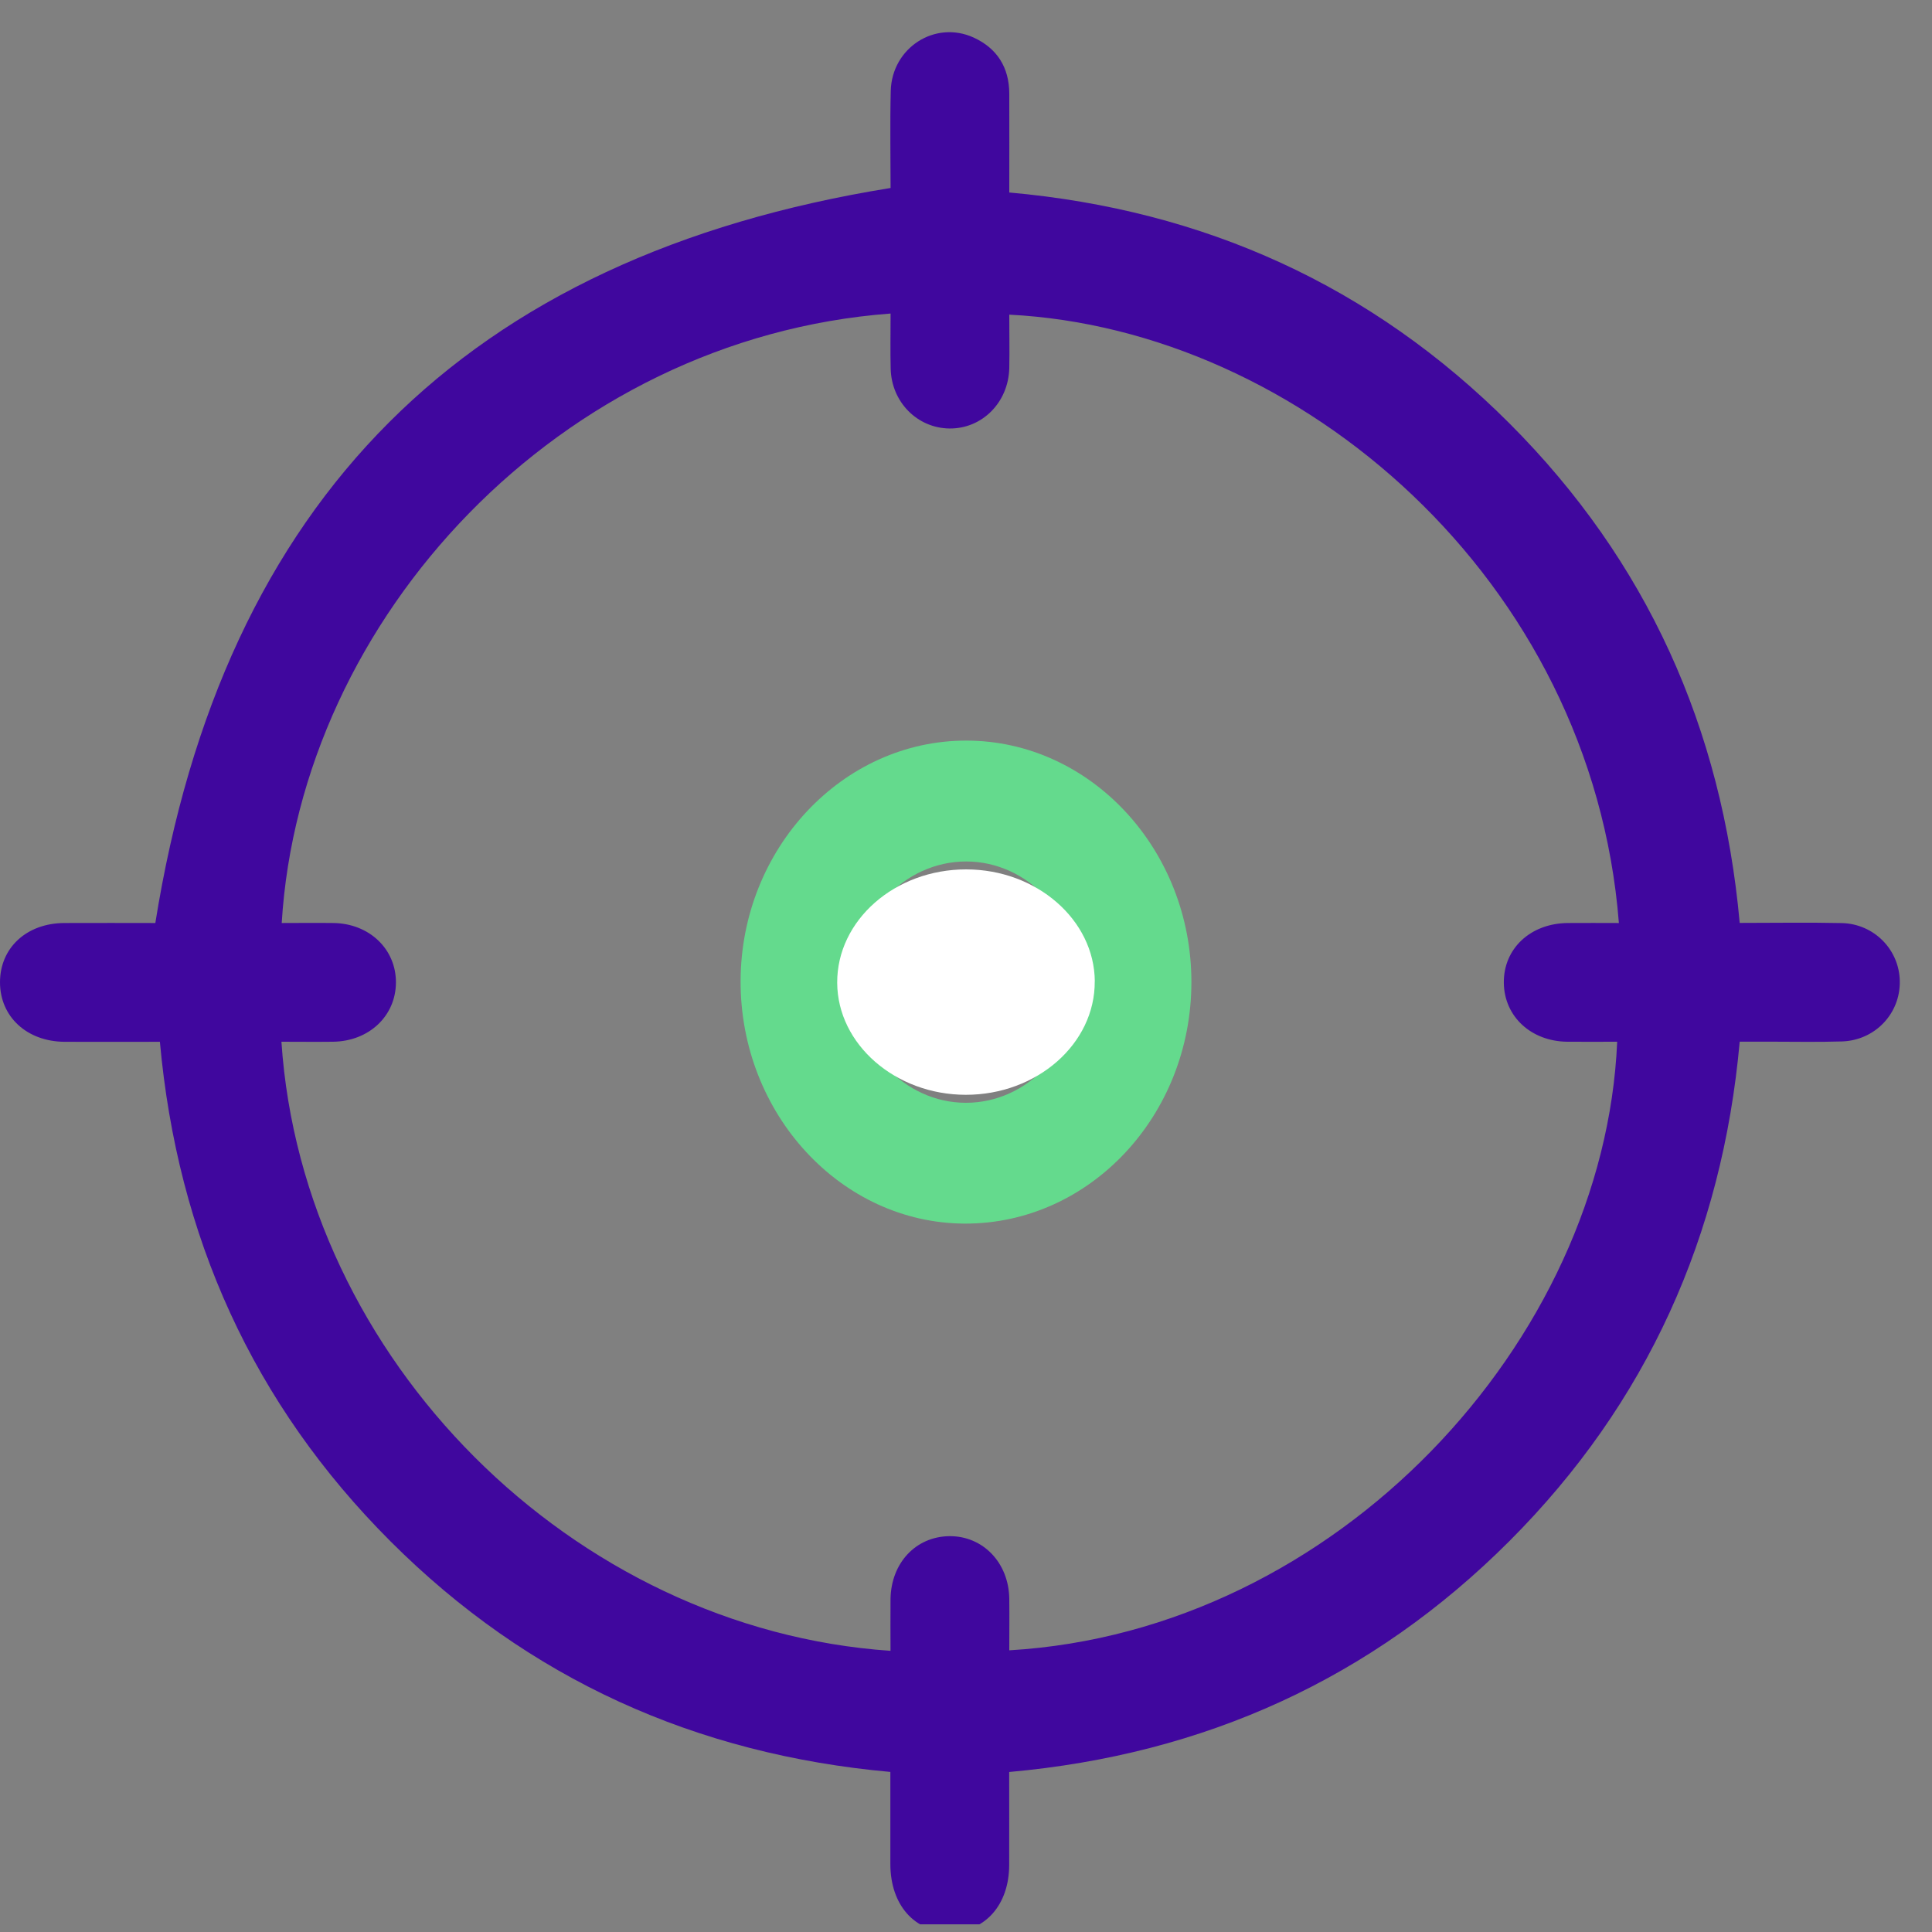 <svg width="60" height="60" viewBox="0 0 60 60" fill="none" xmlns="http://www.w3.org/2000/svg">
<rect x="0" y="0" width="60" height="60" fill="#808080" stroke="none"/>
<g clip-path="url(#clip0_302_672)">
<path d="M4.972 32.354C3.955 32.354 2.978 32.359 2.001 32.354C0.832 32.345 0 31.573 0 30.506C0 29.434 0.827 28.669 2.001 28.665C2.978 28.66 3.955 28.665 4.824 28.665C6.924 15.515 14.47 7.96 27.658 5.838C27.658 4.918 27.638 3.872 27.663 2.823C27.698 1.482 29.039 0.62 30.237 1.166C30.968 1.501 31.341 2.097 31.344 2.906C31.348 3.92 31.344 4.937 31.344 5.978C37.406 6.52 42.605 8.873 46.881 13.152C51.14 17.416 53.48 22.601 54.028 28.662C55.1 28.662 56.149 28.644 57.197 28.667C58.202 28.69 58.986 29.494 59 30.474C59.016 31.479 58.23 32.31 57.202 32.343C56.453 32.366 55.704 32.35 54.955 32.35C54.669 32.35 54.381 32.35 54.028 32.35C53.486 38.376 51.149 43.58 46.881 47.855C42.608 52.132 37.408 54.487 31.341 55.031C31.341 56.015 31.344 56.972 31.341 57.926C31.337 59.154 30.597 59.993 29.511 60C28.405 60.009 27.654 59.163 27.651 57.898C27.651 56.958 27.651 56.02 27.651 55.029C21.613 54.485 16.408 52.146 12.133 47.873C7.855 43.598 5.511 38.397 4.965 32.347L4.972 32.354ZM27.658 9.737C17.386 10.507 9.323 19.197 8.749 28.665C9.284 28.665 9.819 28.658 10.351 28.665C11.467 28.678 12.301 29.474 12.296 30.513C12.292 31.552 11.46 32.338 10.342 32.352C9.809 32.359 9.277 32.352 8.74 32.352C9.395 42.204 17.777 50.593 27.656 51.268C27.656 50.733 27.651 50.199 27.656 49.666C27.67 48.539 28.442 47.717 29.488 47.707C30.528 47.7 31.328 48.532 31.344 49.648C31.351 50.182 31.344 50.715 31.344 51.252C41.513 50.657 49.824 41.649 50.223 32.352C49.707 32.352 49.19 32.356 48.674 32.352C47.547 32.34 46.717 31.568 46.703 30.529C46.687 29.464 47.526 28.676 48.688 28.665C49.216 28.66 49.743 28.665 50.276 28.665C49.439 17.992 40.356 10.226 31.344 9.772C31.344 10.327 31.355 10.88 31.344 11.433C31.318 12.5 30.498 13.321 29.481 13.307C28.486 13.293 27.686 12.486 27.661 11.452C27.647 10.899 27.658 10.343 27.658 9.737Z" fill="#40079E"/>
<path d="M30.019 23C33.864 23.007 37.004 26.381 37 30.503C36.998 34.651 33.833 38.016 29.955 38C26.119 37.983 22.989 34.593 23 30.466C23.011 26.353 26.169 22.993 30.016 23H30.019ZM33.498 30.475C33.487 28.43 31.917 26.756 30.006 26.754C28.072 26.754 26.495 28.448 26.504 30.525C26.513 32.568 28.085 34.246 29.994 34.248C31.928 34.251 33.507 32.549 33.496 30.478L33.498 30.475Z" fill="#64DA8D"/>
<path d="M33.998 30.478C34.01 32.415 32.204 34.002 29.992 34C27.809 33.998 26.01 32.433 26 30.522C25.99 28.583 27.791 26.998 30.005 27C32.191 27 33.987 28.565 34 30.476L33.998 30.478Z" fill="white"/>
</g>
<defs>
<clipPath id="clip0_302_672">
<rect width="59.524" height="59.524" fill="white" transform="translate(0 0.238)"/>
</clipPath>
</defs>
</svg>
